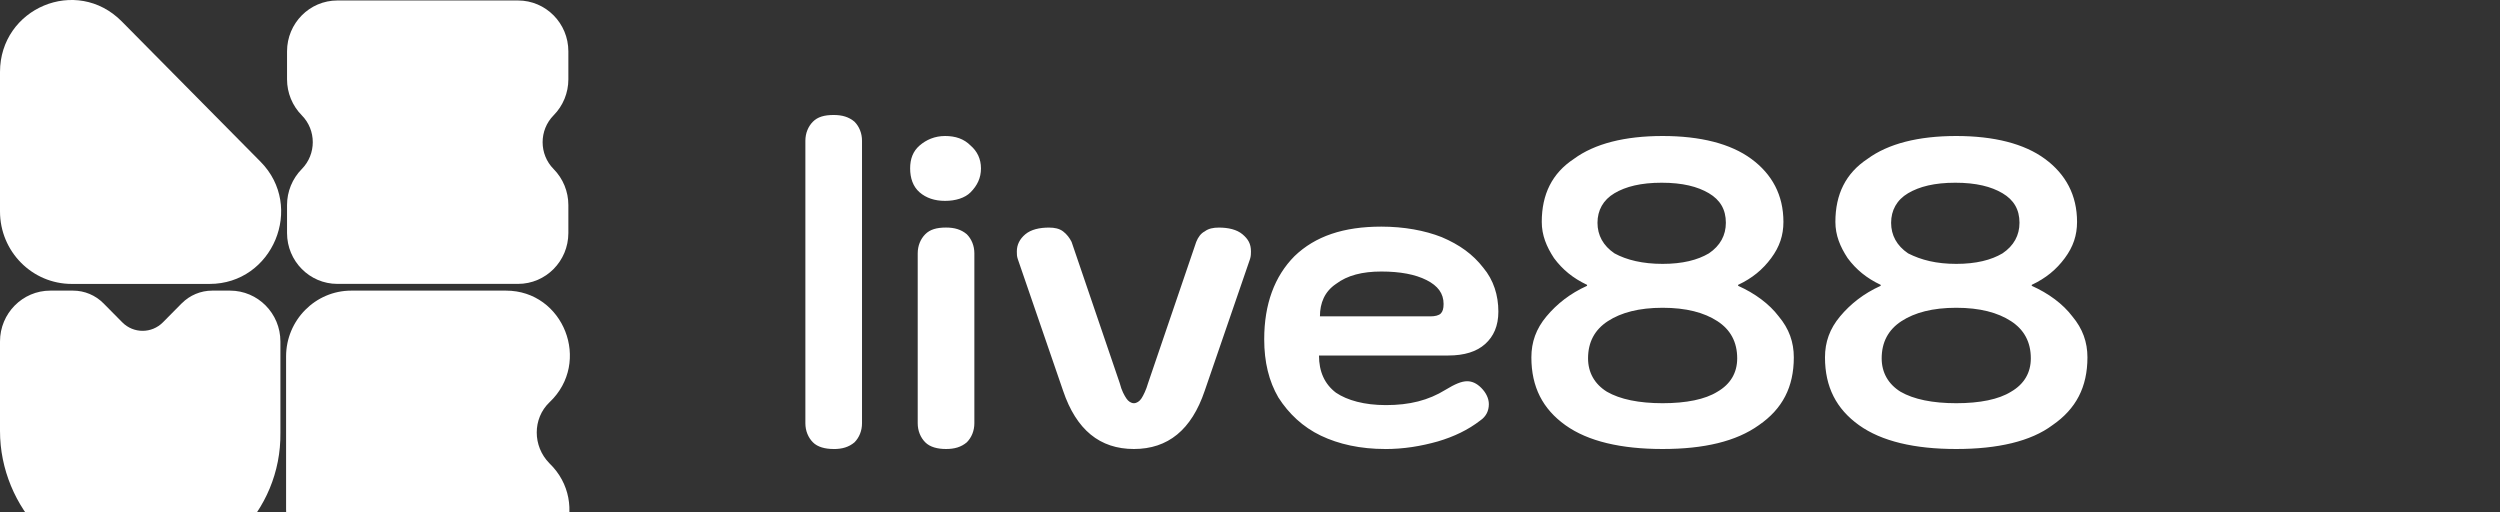 <?xml version="1.0" encoding="UTF-8"?>
<svg xmlns="http://www.w3.org/2000/svg" xmlns:xlink="http://www.w3.org/1999/xlink" width="200" height="41" viewBox="0 0 200 41" fill="#fff">
	<rect x="0" y="0" width="200" height="41" fill="#333333" stroke="none"/>
	<path d="M66.695 35.92C66.016 35.92 65.41 35.767 65.033 35.385C64.655 35.003 64.43 34.468 64.43 33.858V11.262C64.43 10.652 64.655 10.117 65.033 9.735C65.41 9.353 65.94 9.199 66.695 9.199C67.375 9.199 67.904 9.353 68.358 9.735C68.736 10.117 68.961 10.652 68.961 11.262V33.861C68.961 34.47 68.736 35.006 68.358 35.388C67.904 35.769 67.377 35.923 66.695 35.923V35.92ZM75.607 16.07C74.775 16.07 74.096 15.842 73.566 15.384C73.037 14.925 72.811 14.239 72.811 13.475C72.811 12.712 73.037 12.102 73.566 11.643C74.096 11.185 74.775 10.88 75.607 10.88C76.438 10.88 77.117 11.108 77.647 11.643C78.177 12.102 78.478 12.712 78.478 13.475C78.478 14.239 78.177 14.848 77.647 15.384C77.193 15.842 76.438 16.07 75.607 16.07ZM75.683 35.92C75.004 35.92 74.398 35.767 74.02 35.385C73.642 35.003 73.417 34.468 73.417 33.858V20.267C73.417 19.657 73.642 19.122 74.02 18.74C74.398 18.358 74.927 18.204 75.683 18.204C76.362 18.204 76.892 18.358 77.345 18.74C77.723 19.122 77.949 19.657 77.949 20.267V33.858C77.949 34.468 77.723 35.003 77.345 35.385C76.892 35.767 76.365 35.92 75.683 35.92ZM90.712 35.92C87.993 35.92 86.105 34.394 85.048 31.263L81.423 20.725C81.347 20.497 81.347 20.344 81.347 20.116C81.347 19.58 81.573 19.124 82.026 18.742C82.48 18.361 83.159 18.207 83.915 18.207C84.368 18.207 84.746 18.284 85.048 18.512C85.349 18.74 85.577 19.047 85.727 19.352L89.579 30.653C89.731 31.263 89.957 31.645 90.109 31.875C90.261 32.106 90.487 32.257 90.712 32.257C90.938 32.257 91.166 32.103 91.315 31.875C91.465 31.647 91.693 31.189 91.845 30.653L95.698 19.352C95.85 18.97 96.075 18.666 96.377 18.512C96.678 18.284 97.056 18.207 97.51 18.207C98.265 18.207 98.944 18.361 99.398 18.742C99.852 19.124 100.077 19.506 100.077 20.116C100.077 20.269 100.077 20.497 100.001 20.725L96.377 31.263C95.32 34.394 93.432 35.92 90.712 35.92ZM110.803 35.92C108.839 35.92 107.103 35.539 105.668 34.852C104.234 34.166 103.101 33.097 102.27 31.798C101.514 30.499 101.137 28.972 101.137 27.141C101.137 24.315 101.968 22.101 103.555 20.497C105.217 18.893 107.483 18.13 110.504 18.13C112.316 18.13 113.979 18.435 115.337 18.97C116.772 19.58 117.829 20.344 118.66 21.415C119.491 22.406 119.869 23.628 119.869 24.927C119.869 26.072 119.491 26.913 118.812 27.522C118.133 28.132 117.15 28.44 115.867 28.44H105.519C105.519 29.739 105.973 30.73 106.877 31.416C107.785 32.026 109.143 32.408 110.879 32.408C112.767 32.408 114.278 32.026 115.636 31.186C116.392 30.727 116.921 30.499 117.372 30.499C117.75 30.499 118.128 30.653 118.505 31.035C118.883 31.416 119.108 31.875 119.108 32.334C119.108 32.869 118.883 33.325 118.429 33.633C117.448 34.396 116.315 34.932 115.03 35.313C113.672 35.695 112.311 35.923 110.8 35.923L110.803 35.92ZM114.43 25.309C114.808 25.309 115.109 25.232 115.261 25.081C115.413 24.927 115.487 24.699 115.487 24.317C115.487 23.477 115.033 22.867 114.128 22.409C113.224 21.95 112.015 21.722 110.504 21.722C108.994 21.722 107.785 22.027 106.88 22.714C105.973 23.323 105.595 24.241 105.595 25.309H114.433H114.43ZM133.01 35.92C129.688 35.92 127.044 35.311 125.229 34.012C123.417 32.713 122.51 30.958 122.51 28.591C122.51 27.369 122.887 26.3 123.719 25.309C124.55 24.317 125.607 23.477 126.965 22.865V22.788C125.832 22.252 125.001 21.566 124.322 20.651C123.719 19.734 123.341 18.819 123.341 17.751C123.341 15.538 124.172 13.857 125.909 12.712C127.571 11.49 129.986 10.88 133.008 10.88C136.029 10.88 138.447 11.49 140.107 12.712C141.769 13.934 142.674 15.612 142.674 17.751C142.674 18.819 142.372 19.737 141.693 20.651C141.014 21.568 140.183 22.255 139.05 22.788V22.865C140.408 23.474 141.541 24.315 142.296 25.309C143.128 26.3 143.505 27.371 143.505 28.591C143.505 30.958 142.598 32.713 140.71 34.012C138.898 35.311 136.33 35.92 133.005 35.92H133.01ZM133.01 21.11C134.597 21.11 135.806 20.805 136.711 20.269C137.618 19.66 138.069 18.819 138.069 17.825C138.069 16.757 137.615 15.993 136.711 15.458C135.803 14.922 134.597 14.618 132.934 14.618C131.272 14.618 130.065 14.922 129.158 15.458C128.25 15.993 127.799 16.831 127.799 17.825C127.799 18.819 128.253 19.657 129.158 20.269C130.139 20.805 131.424 21.11 133.01 21.11ZM133.01 32.257C134.898 32.257 136.409 31.952 137.39 31.34C138.447 30.73 138.976 29.813 138.976 28.668C138.976 27.369 138.447 26.377 137.39 25.691C136.333 25.004 134.898 24.622 133.01 24.622C131.122 24.622 129.688 25.004 128.631 25.691C127.574 26.377 127.044 27.371 127.044 28.668C127.044 29.813 127.574 30.73 128.555 31.34C129.612 31.949 131.122 32.257 133.01 32.257ZM156.5 35.92C153.177 35.92 150.534 35.311 148.719 34.012C146.907 32.713 145.999 30.958 145.999 28.591C145.999 27.369 146.377 26.3 147.208 25.309C148.04 24.317 149.097 23.477 150.455 22.865V22.788C149.322 22.252 148.491 21.566 147.812 20.651C147.208 19.734 146.831 18.819 146.831 17.751C146.831 15.538 147.662 13.857 149.398 12.712C151.061 11.49 153.476 10.88 156.497 10.88C159.518 10.88 161.936 11.49 163.596 12.712C165.259 13.934 166.164 15.612 166.164 17.751C166.164 18.819 165.862 19.737 165.183 20.651C164.504 21.568 163.672 22.255 162.539 22.788V22.865C163.898 23.474 165.031 24.315 165.786 25.309C166.617 26.3 166.995 27.371 166.995 28.591C166.995 30.958 166.088 32.713 164.199 34.012C162.463 35.311 159.82 35.92 156.494 35.92H156.5ZM156.5 21.11C158.086 21.11 159.295 20.805 160.2 20.269C161.108 19.66 161.559 18.819 161.559 17.825C161.559 16.757 161.105 15.993 160.2 15.458C159.293 14.922 158.087 14.618 156.424 14.618C154.761 14.618 153.555 14.922 152.647 15.458C151.74 15.993 151.289 16.831 151.289 17.825C151.289 18.819 151.743 19.657 152.647 20.269C153.704 20.805 154.913 21.11 156.5 21.11ZM156.5 32.257C158.388 32.257 159.899 31.952 160.879 31.34C161.936 30.73 162.466 29.813 162.466 28.668C162.466 27.369 161.936 26.377 160.879 25.691C159.823 25.004 158.388 24.622 156.5 24.622C154.612 24.622 153.177 25.004 152.12 25.691C151.064 26.377 150.534 27.371 150.534 28.668C150.534 29.813 151.064 30.73 152.044 31.34C153.101 31.949 154.612 32.257 156.5 32.257Z" fill="#fff" style="&#10;    /* fill: #000; */&#10;"/>
	<path d="M16.768 22.714H5.741C2.567 22.714 0 20.119 0 16.911V5.764C0 0.648 6.118 -1.947 9.743 1.716L20.846 12.94C24.397 16.529 21.827 22.714 16.768 22.714Z" fill="#fff" style="&#10;    /* fill: #000; */&#10;"/>
	<path d="M40.41 46H28.098C25.229 46 22.887 43.633 22.887 40.733V28.517C22.887 25.617 25.229 23.25 28.098 23.25H40.483C45.091 23.25 47.357 28.976 43.958 32.184C42.6 33.483 42.6 35.696 43.958 37.069C47.281 40.277 45.091 46.003 40.407 46.003L40.41 46Z" fill="#fff" style="&#10;    /* fill: #000; */&#10;"/> <path d="M14.535 24.269L13.035 25.785C12.136 26.694 10.68 26.694 9.781 25.785L8.281 24.269C7.634 23.615 6.759 23.25 5.847 23.25H4.026C1.804 23.247 0 25.071 0 27.32V34.471C0 40.648 4.996 45.92 11.106 46C17.366 46.083 22.509 40.936 22.433 34.625V27.32C22.433 25.071 20.629 23.25 18.406 23.25H16.972C16.059 23.25 15.182 23.618 14.538 24.269H14.535Z" fill="#fff" style="&#10;    /* fill: #000; */&#10;"/>
	<path d="M45.469 6.346V4.108C45.469 1.859 43.665 0.038 41.443 0.038H26.989C24.764 0.038 22.963 1.862 22.963 4.108V6.346C22.963 7.426 23.387 8.461 24.142 9.224C25.316 10.411 25.316 12.336 24.142 13.525C23.387 14.289 22.963 15.324 22.963 16.403V18.641C22.963 20.89 24.767 22.711 26.989 22.711H41.443C43.668 22.711 45.469 20.888 45.469 18.641V16.403C45.469 15.324 45.045 14.289 44.29 13.525C43.116 12.339 43.116 10.414 44.29 9.224C45.045 8.461 45.469 7.426 45.469 6.346Z" fill="#fff" style="&#10;    /* fill: #000; */&#10;"/>
</svg>